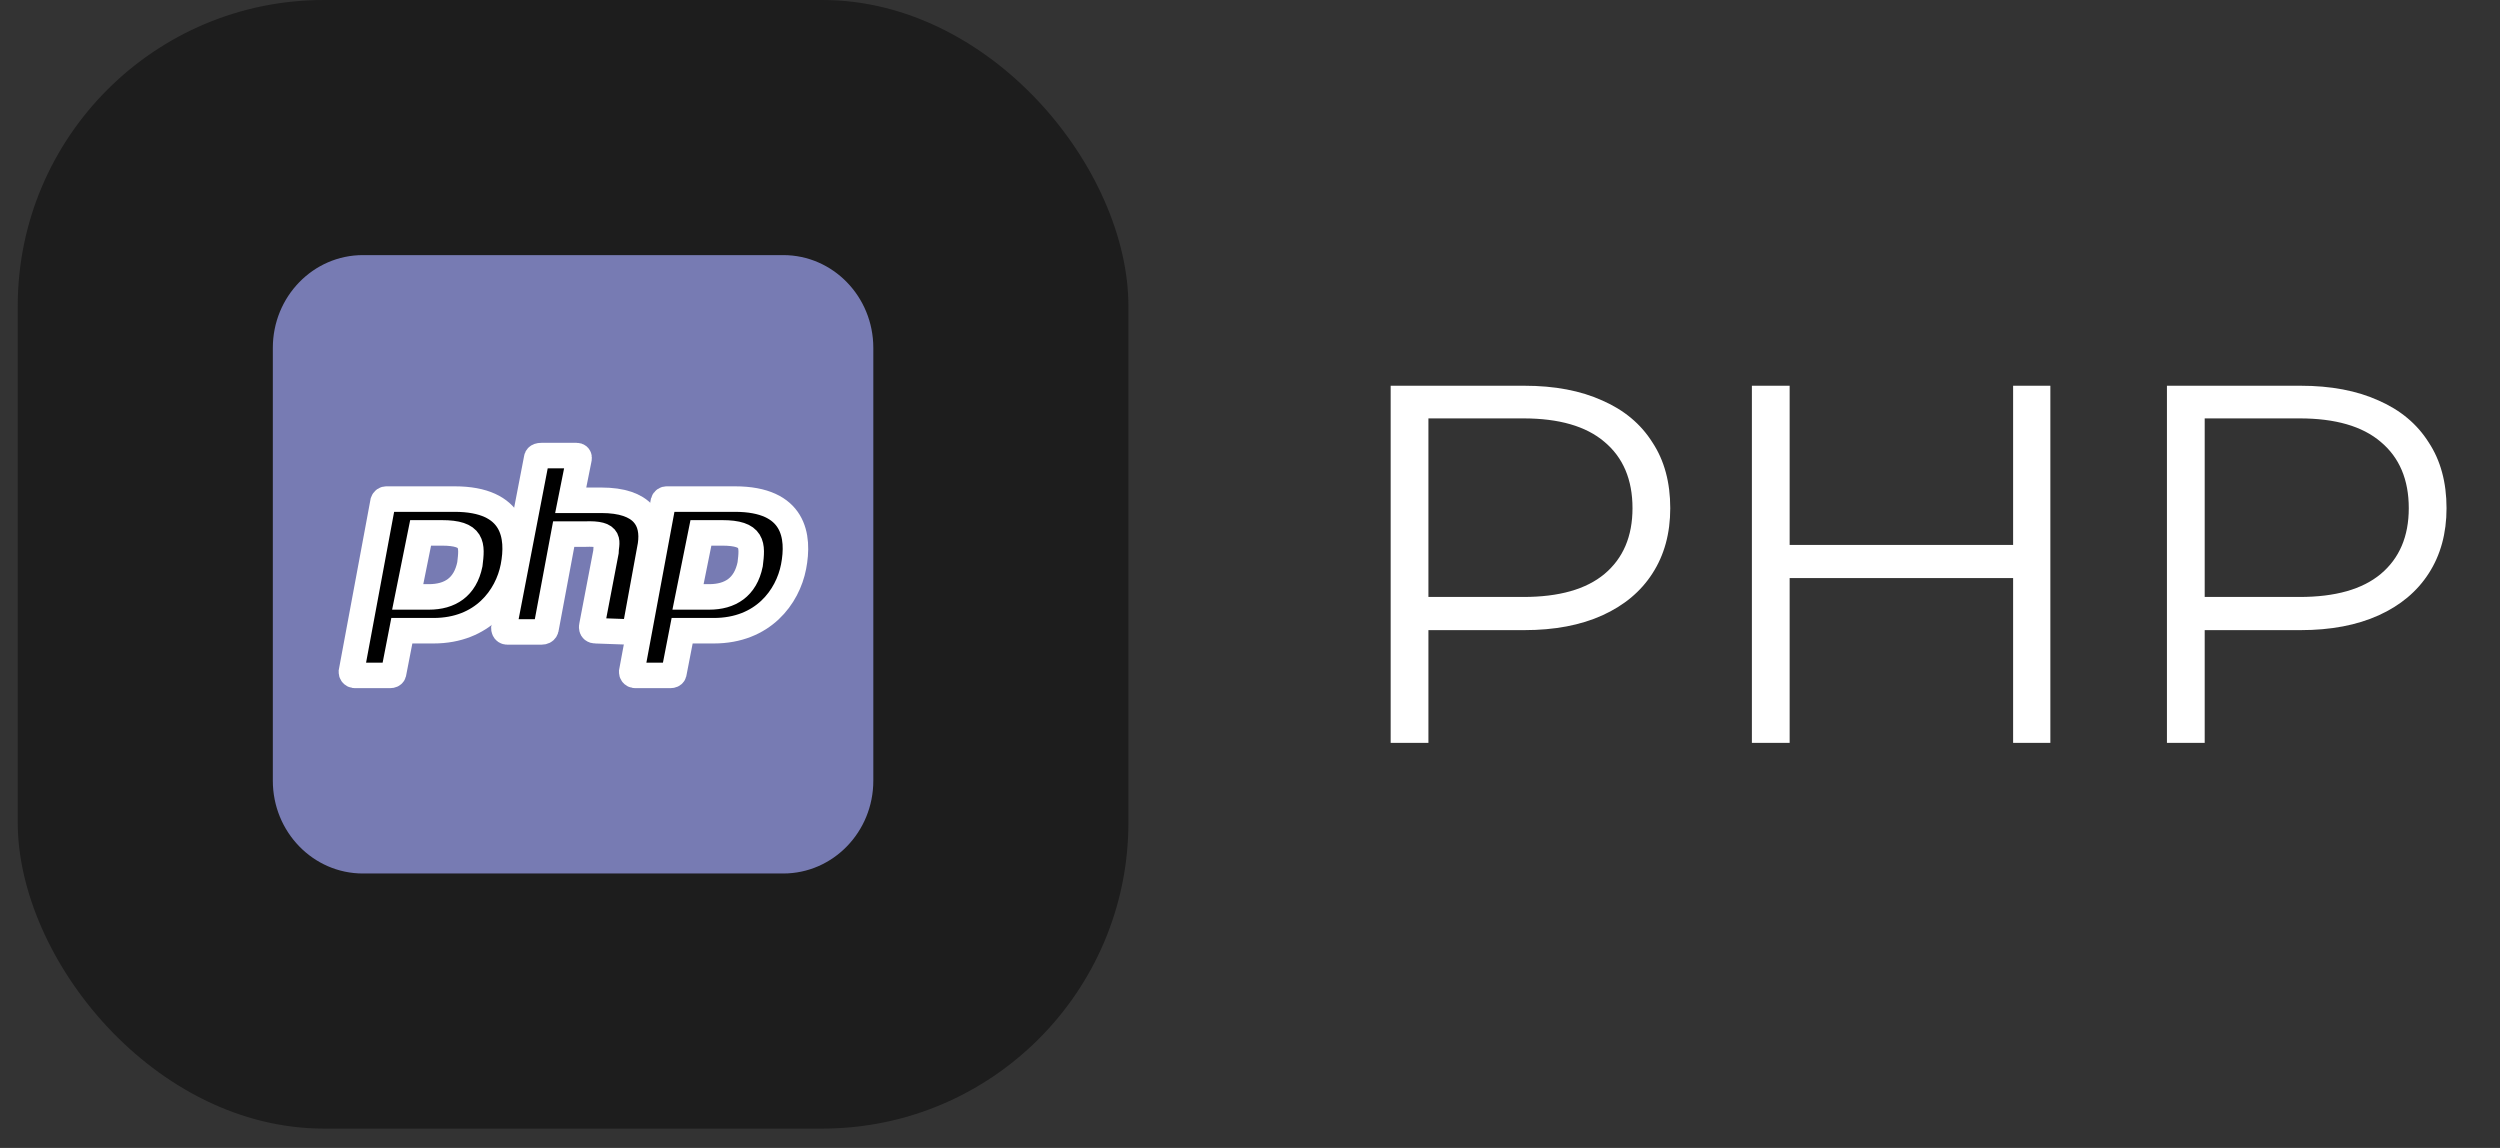 <svg width="98" height="45" viewBox="0 0 98 45" fill="none" xmlns="http://www.w3.org/2000/svg">
<rect x="0" y="0" width="98" height="45" fill="#333333" stroke="none"/>
<rect x="0.695" width="43.539" height="44.241" rx="12" fill="#1D1D1D"/>
<g clip-path="url(#clip0_53_667)">
<path d="M30.703 10H14.226C12.276 10 10.695 11.628 10.695 13.636V30.605C10.695 32.613 12.276 34.241 14.226 34.241H30.703C32.653 34.241 34.234 32.613 34.234 30.605V13.636C34.234 11.628 32.653 10 30.703 10Z" fill="#777BB3"/>
<path d="M17.821 19.564H15.155C15.125 19.562 15.095 19.57 15.07 19.587C15.045 19.604 15.027 19.629 15.017 19.658L13.775 26.334C13.775 26.476 13.913 26.476 13.913 26.476H15.292C15.43 26.476 15.43 26.381 15.43 26.381L15.752 24.724H16.994C18.924 24.724 19.89 23.399 20.12 22.215C20.35 21.031 20.166 19.564 17.821 19.564ZM18.419 22.12C18.235 23.02 17.637 23.399 16.81 23.399H15.982L16.488 20.889H17.315C18.557 20.889 18.511 21.363 18.419 22.12Z" fill="black" stroke="white"/>
<path d="M23.338 24.724C23.154 24.724 23.2 24.535 23.2 24.535L23.752 21.647C23.752 21.268 24.028 20.89 22.924 20.937H22.097L21.407 24.63C21.407 24.63 21.407 24.772 21.223 24.772H19.89C19.752 24.772 19.752 24.63 19.752 24.63L21.039 17.954C21.039 17.954 21.039 17.859 21.223 17.859H22.602C22.74 17.859 22.694 18.001 22.694 18.001L22.372 19.611H23.568C25.223 19.611 25.637 20.416 25.499 21.363L24.901 24.63C24.901 24.63 24.901 24.772 24.671 24.772L23.338 24.724Z" fill="black" stroke="white"/>
<path d="M28.809 19.564H26.142C26.113 19.562 26.083 19.57 26.058 19.587C26.033 19.604 26.014 19.629 26.005 19.658L24.763 26.334C24.763 26.476 24.901 26.476 24.901 26.476H26.28C26.418 26.476 26.418 26.381 26.418 26.381L26.74 24.724H27.981C29.912 24.724 30.878 23.399 31.108 22.215C31.337 21.031 31.154 19.564 28.809 19.564ZM29.407 22.12C29.223 23.02 28.625 23.399 27.797 23.399H26.97L27.476 20.889H28.303C29.544 20.889 29.499 21.363 29.407 22.12Z" fill="black" stroke="white"/>
</g>
<path d="M54.514 29.121V15.121H59.754C60.941 15.121 61.961 15.314 62.814 15.701C63.667 16.074 64.321 16.621 64.774 17.341C65.241 18.047 65.474 18.907 65.474 19.921C65.474 20.907 65.241 21.761 64.774 22.481C64.321 23.187 63.667 23.734 62.814 24.121C61.961 24.507 60.941 24.701 59.754 24.701H55.334L55.994 24.001V29.121H54.514ZM55.994 24.121L55.334 23.401H59.714C61.114 23.401 62.174 23.101 62.894 22.501C63.627 21.887 63.994 21.027 63.994 19.921C63.994 18.801 63.627 17.934 62.894 17.321C62.174 16.707 61.114 16.401 59.714 16.401H55.334L55.994 15.701V24.121ZM78.914 15.121H80.374V29.121H78.914V15.121ZM70.154 29.121H68.674V15.121H70.154V29.121ZM79.054 22.661H69.994V21.361H79.054V22.661ZM84.944 29.121V15.121H90.184C91.37 15.121 92.39 15.314 93.244 15.701C94.097 16.074 94.75 16.621 95.204 17.341C95.67 18.047 95.904 18.907 95.904 19.921C95.904 20.907 95.67 21.761 95.204 22.481C94.75 23.187 94.097 23.734 93.244 24.121C92.39 24.507 91.37 24.701 90.184 24.701H85.764L86.424 24.001V29.121H84.944ZM86.424 24.121L85.764 23.401H90.144C91.544 23.401 92.604 23.101 93.324 22.501C94.057 21.887 94.424 21.027 94.424 19.921C94.424 18.801 94.057 17.934 93.324 17.321C92.604 16.707 91.544 16.401 90.144 16.401H85.764L86.424 15.701V24.121Z" fill="white"/>
<defs>
<clipPath id="clip0_53_667">
<rect width="23.539" height="24.241" fill="white" transform="translate(10.695 10)"/>
</clipPath>
</defs>
</svg>
